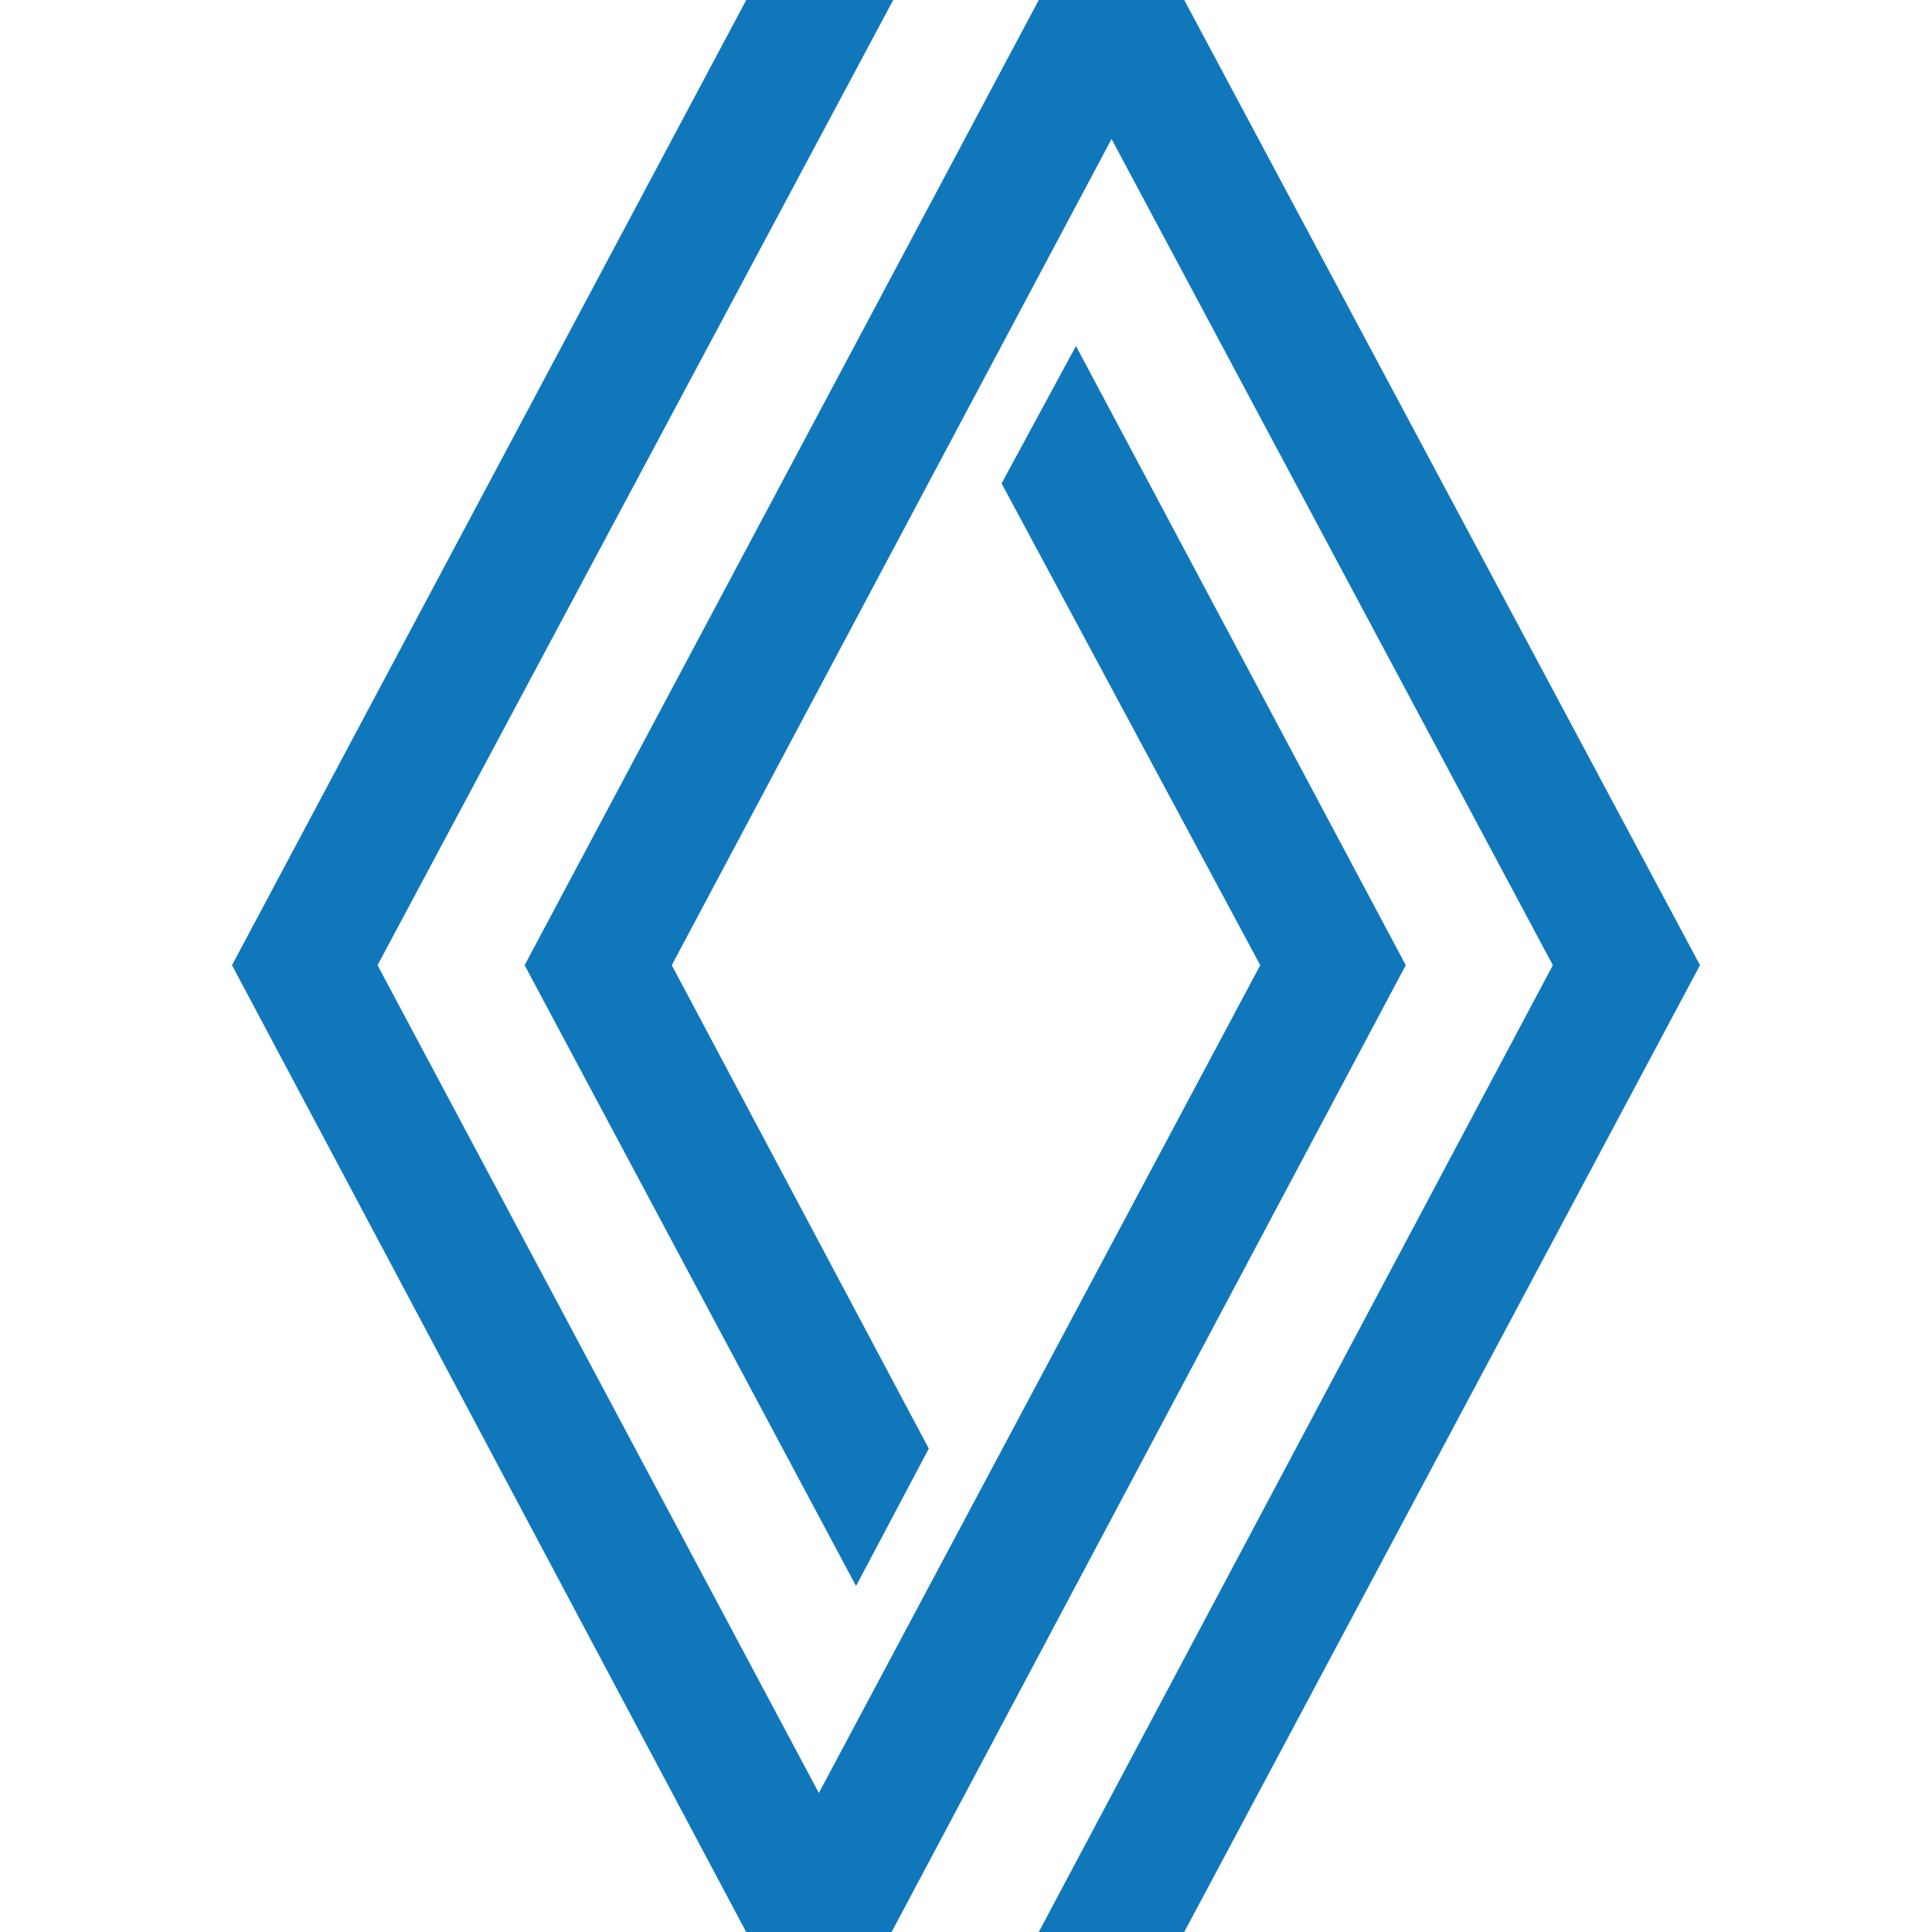 <svg role="img" width="32px" height="32px" viewBox="0 0 24 24" xmlns="http://www.w3.org/2000/svg"><title>Renault</title><path fill="#17b7a" d="M17.463 11.99l-4.097-7.692-.924 1.707 3.213 5.985-5.483 10.283L4.69 11.99 11.096 0H9.27L2.882 11.99 9.269 24h1.807zm3.655 0L14.711 0h-1.807L6.517 11.99l4.117 7.712.904-1.707-3.193-6.005 5.463-10.263L19.29 11.99 12.904 24h1.807Z"/></svg>